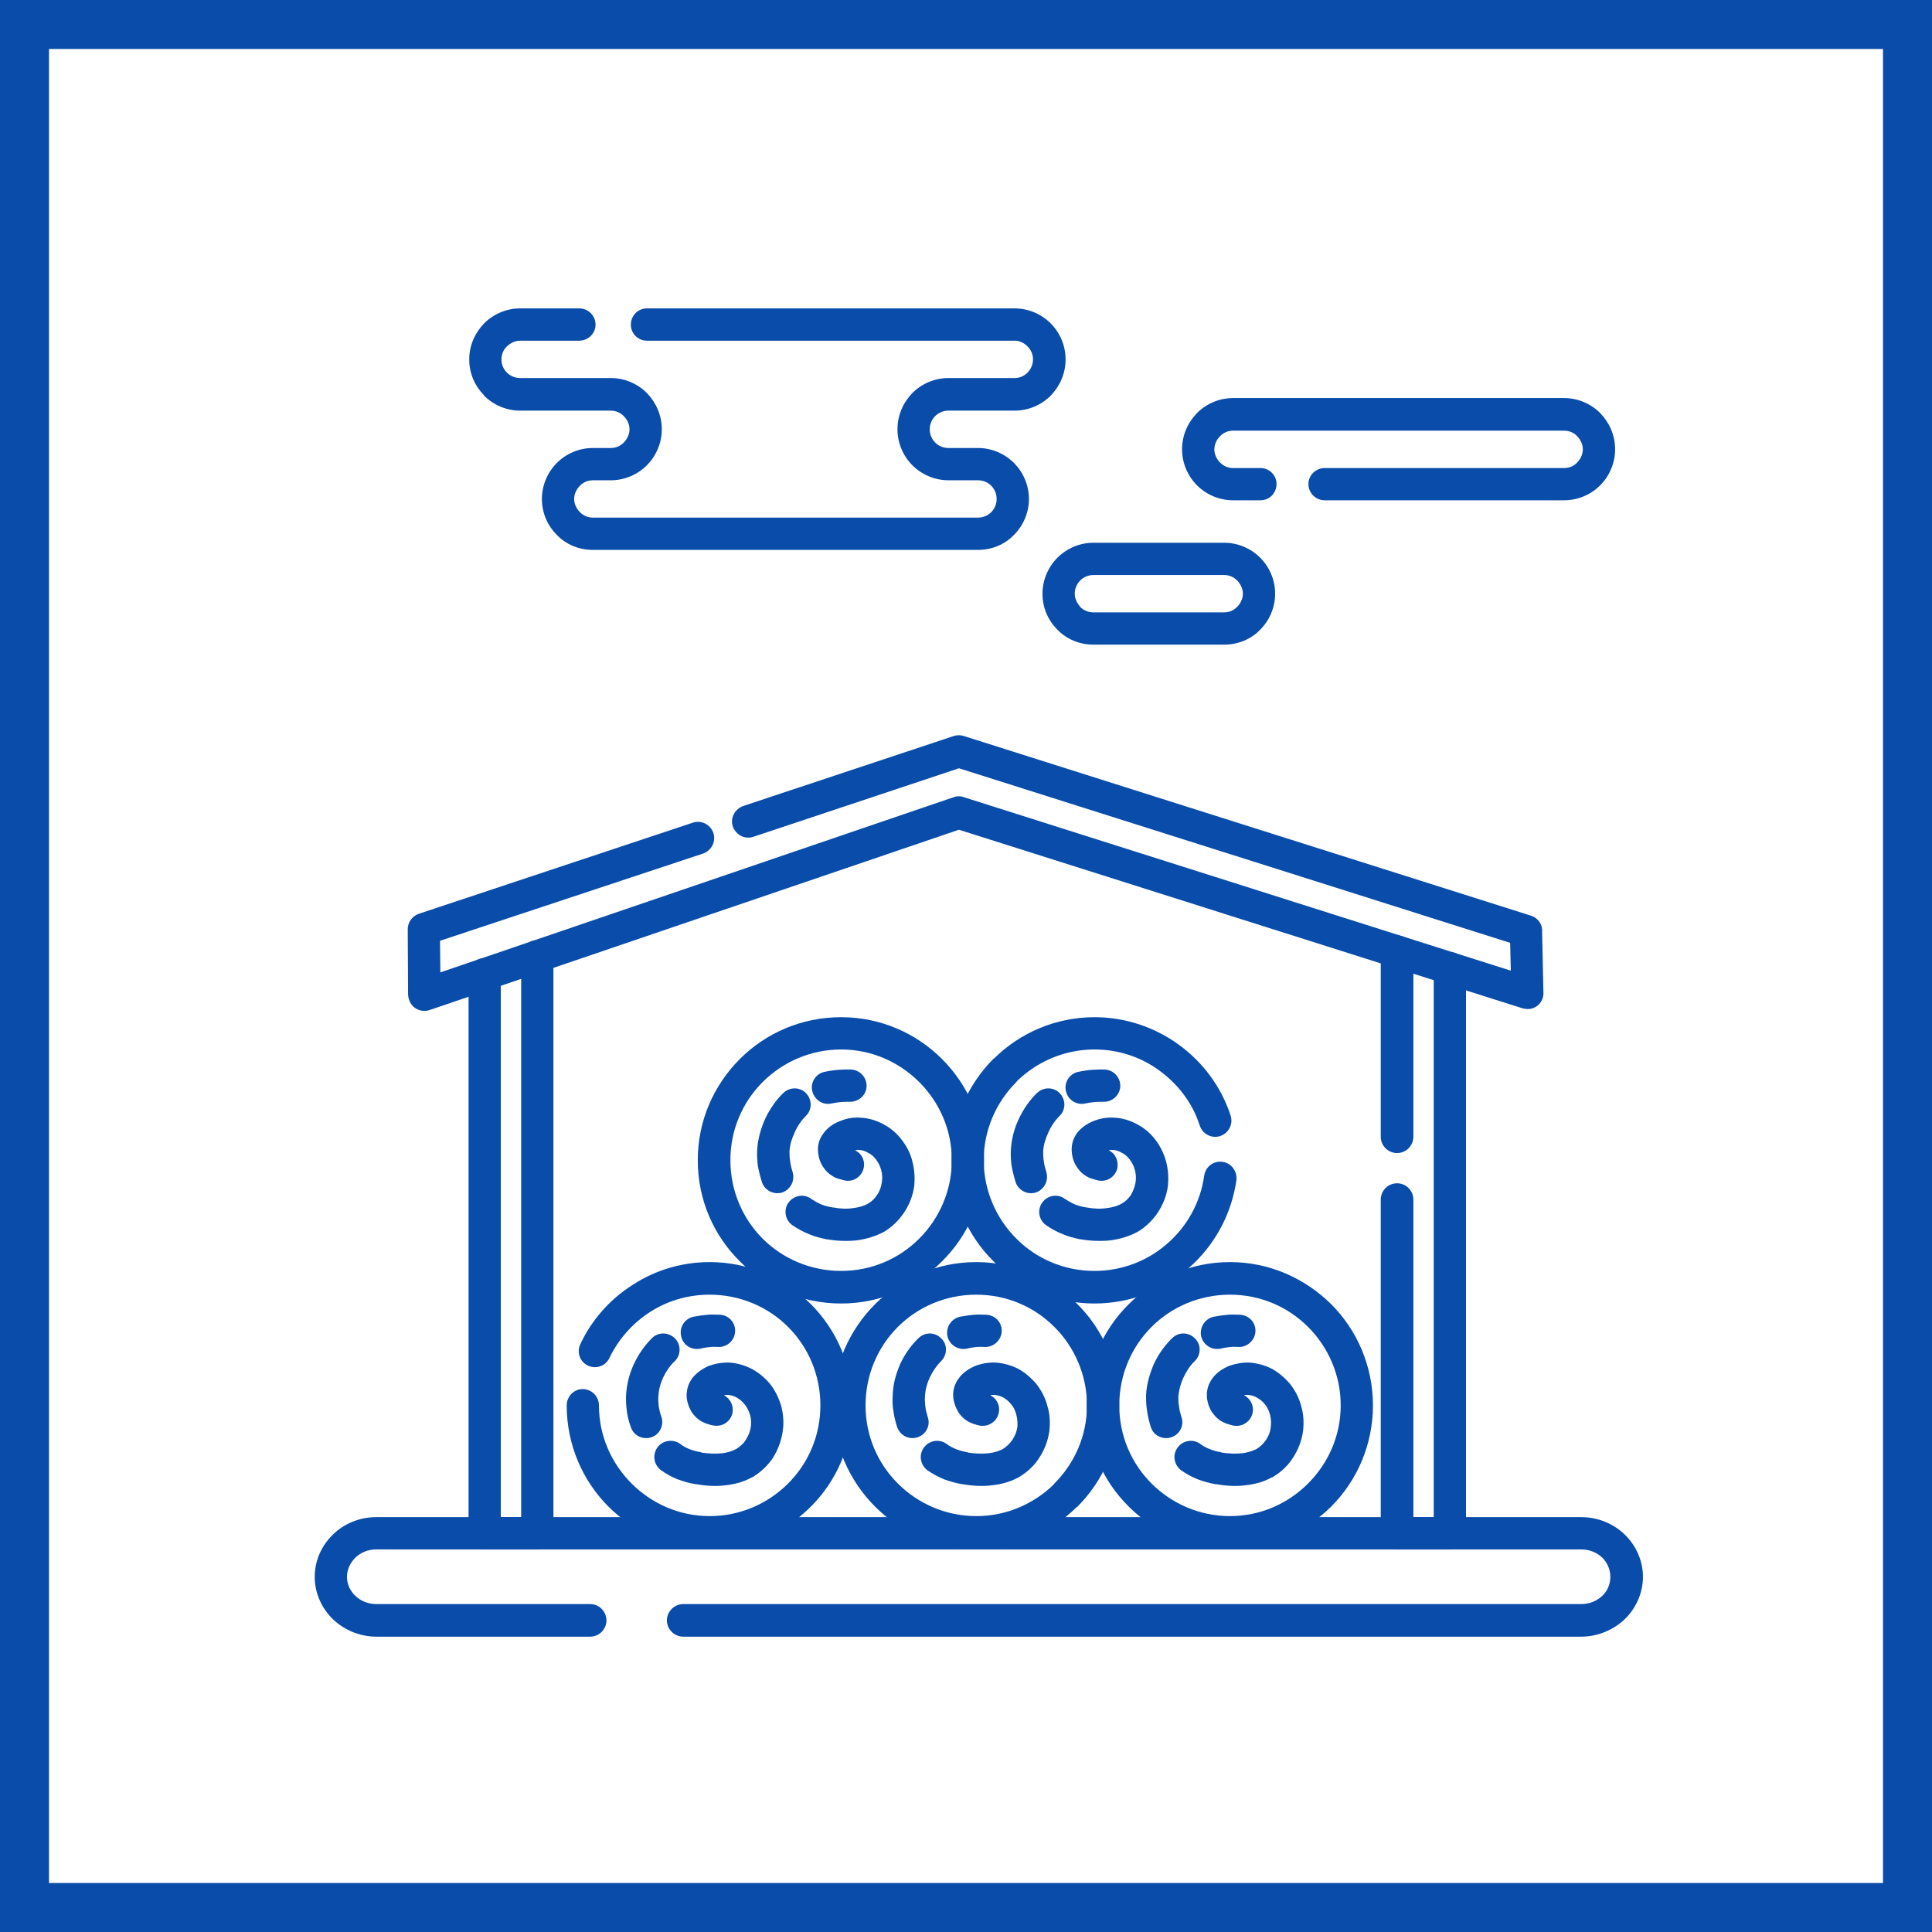 <?xml version="1.0" encoding="UTF-8"?>
<!DOCTYPE svg PUBLIC "-//W3C//DTD SVG 1.0//EN" "http://www.w3.org/TR/2001/REC-SVG-20010904/DTD/svg10.dtd">
<!-- Creator: CorelDRAW 2020 (64-Bit) -->
<svg xmlns="http://www.w3.org/2000/svg" xml:space="preserve" width="800px" height="800px" version="1.0" style="shape-rendering:geometricPrecision; text-rendering:geometricPrecision; image-rendering:optimizeQuality; fill-rule:evenodd; clip-rule:evenodd"
viewBox="0 0 573.39 573.39"
 xmlns:xlink="http://www.w3.org/1999/xlink"
 xmlns:xodm="http://www.corel.com/coreldraw/odm/2003">
 <defs>
  <style type="text/css">
   <![CDATA[
    .fil0 {fill:#094CA9}
    .fil1 {fill:white}
    .fil2 {fill:#094CA9;fill-rule:nonzero}
   ]]>
  </style>
 </defs>
 <g id="Слой_x0020_1">
  <g id="_2157386648032">
   <g>
    <rect class="fil0" width="573.39" height="573.39"/>
    <rect class="fil1" x="14.54" y="14.54" width="544.31" height="544.31"/>
   </g>
   <g id="_2267633643472">
    <path class="fil2" d="M175.14 476.07c2.72,0 4.84,2.21 4.84,4.83 0,2.62 -2.12,4.84 -4.84,4.84l-63.4 0c-5.04,0 -9.58,-2.01 -12.9,-5.14 -3.33,-3.22 -5.44,-7.76 -5.44,-12.6 0,-4.94 2.11,-9.37 5.44,-12.6 3.32,-3.22 7.86,-5.14 12.9,-5.14l357.52 0c4.94,0 9.57,1.92 12.9,5.14 3.33,3.23 5.44,7.66 5.44,12.6 0,4.84 -2.11,9.38 -5.44,12.6 -3.33,3.13 -7.96,5.14 -12.9,5.14l-266.5 0c-2.62,0 -4.84,-2.22 -4.84,-4.84 0,-2.62 2.22,-4.83 4.84,-4.83l266.5 0c2.42,0 4.64,-0.91 6.25,-2.42 1.51,-1.42 2.42,-3.43 2.42,-5.65 0,-2.22 -0.91,-4.23 -2.42,-5.74 -1.61,-1.52 -3.83,-2.42 -6.25,-2.42l-357.52 0c-2.52,0 -4.64,0.9 -6.25,2.42 -1.51,1.51 -2.52,3.52 -2.52,5.74 0,2.22 1.01,4.24 2.52,5.65 1.61,1.51 3.73,2.42 6.25,2.42l63.4 0z"/>
    <path class="fil2" d="M281.48 132.96l8.77 0c4.13,0 7.96,1.71 10.68,4.44 2.72,2.72 4.44,6.55 4.44,10.68 0,4.13 -1.72,7.96 -4.44,10.68l0 0c-2.72,2.83 -6.55,4.44 -10.68,4.44l-114.3 0c-4.14,0 -7.97,-1.61 -10.69,-4.44 -2.72,-2.72 -4.43,-6.45 -4.43,-10.68 0,-4.13 1.71,-7.96 4.43,-10.68l0 0c2.72,-2.73 6.55,-4.44 10.69,-4.44l5.34 0c1.51,0 2.82,-0.6 3.83,-1.61 1.01,-1.01 1.71,-2.42 1.71,-3.93 0,-1.52 -0.7,-2.93 -1.71,-3.93 -1.01,-1.01 -2.32,-1.62 -3.83,-1.62l-26.91 0c-4.14,0 -7.97,-1.71 -10.69,-4.43l0 -0.1c-2.72,-2.72 -4.43,-6.45 -4.43,-10.69 0,-4.13 1.71,-7.86 4.43,-10.68l0 0c2.72,-2.72 6.55,-4.44 10.69,-4.44l17.53 0c2.63,0 4.84,2.12 4.84,4.84 0,2.62 -2.22,4.74 -4.84,4.74l-17.53 0c-1.52,0 -2.93,0.7 -3.94,1.71 -1,0.91 -1.61,2.32 -1.61,3.83 0,1.62 0.61,2.93 1.61,3.93 1.01,1.01 2.42,1.62 3.94,1.62l26.91 0c4.13,0 7.96,1.71 10.68,4.43 2.72,2.82 4.44,6.55 4.44,10.79 0,4.13 -1.72,7.96 -4.44,10.68 -2.72,2.72 -6.55,4.44 -10.68,4.44l-5.34 0c-1.52,0 -2.83,0.6 -3.83,1.61 -1.01,1.01 -1.72,2.42 -1.72,3.93 0,1.51 0.71,2.92 1.72,3.93 1,1.01 2.31,1.61 3.83,1.61l114.3 0c1.51,0 2.92,-0.6 3.93,-1.61 1.01,-1.01 1.61,-2.42 1.61,-3.93 0,-1.51 -0.6,-2.92 -1.61,-3.93 -1.01,-1.01 -2.42,-1.61 -3.93,-1.61l-8.77 0c-4.13,0 -7.96,-1.72 -10.69,-4.44 -2.72,-2.72 -4.43,-6.55 -4.43,-10.68 0,-4.24 1.71,-7.97 4.43,-10.79 2.73,-2.72 6.56,-4.43 10.69,-4.43l19.65 0c1.52,0 2.83,-0.61 3.83,-1.62 1.01,-1 1.62,-2.42 1.62,-3.93 0,-1.51 -0.61,-2.82 -1.62,-3.83 -1,-1.01 -2.31,-1.71 -3.83,-1.71l-109.16 0c-2.62,0 -4.74,-2.12 -4.74,-4.74 0,-2.72 2.12,-4.84 4.74,-4.84l109.16 0c4.14,0 7.97,1.72 10.69,4.44 2.72,2.72 4.43,6.55 4.43,10.68 0,4.24 -1.71,7.97 -4.43,10.79 -2.72,2.72 -6.55,4.43 -10.69,4.43l-19.65 0c-1.51,0 -2.92,0.61 -3.93,1.62 -1.01,1 -1.62,2.41 -1.62,3.93 0,1.51 0.61,2.92 1.62,3.93 1.01,1.01 2.42,1.61 3.93,1.61z"/>
    <path class="fil2" d="M374.11 138.91c2.62,0 4.74,2.11 4.74,4.73 0,2.73 -2.12,4.84 -4.74,4.84l-8.17 0c-4.13,0 -7.96,-1.71 -10.68,-4.43 -2.72,-2.72 -4.44,-6.55 -4.44,-10.69 0,-4.23 1.72,-7.96 4.44,-10.78 2.72,-2.72 6.55,-4.44 10.68,-4.44l98.28 0c4.13,0 7.96,1.72 10.68,4.44 2.72,2.82 4.44,6.55 4.44,10.78 0,4.14 -1.72,7.97 -4.44,10.69 -2.72,2.72 -6.55,4.43 -10.68,4.43l-71.06 0c-2.62,0 -4.84,-2.11 -4.84,-4.84 0,-2.62 2.22,-4.73 4.84,-4.73l71.06 0c1.51,0 2.92,-0.61 3.83,-1.62 1.01,-1 1.71,-2.41 1.71,-3.93 0,-1.51 -0.7,-2.92 -1.71,-3.93 -0.91,-1.01 -2.32,-1.61 -3.83,-1.61l-98.28 0c-1.51,0 -2.82,0.6 -3.83,1.61 -1,1.01 -1.71,2.42 -1.71,3.93 0,1.52 0.71,2.93 1.71,3.93 1.01,1.01 2.32,1.62 3.83,1.62l8.17 0z"/>
    <path class="fil2" d="M324.52 161.08l38.8 0c4.14,0 7.97,1.72 10.69,4.44 2.72,2.72 4.43,6.55 4.43,10.68 0,4.13 -1.71,7.96 -4.43,10.69l0 0c-2.72,2.82 -6.55,4.43 -10.69,4.43l-38.8 0c-4.14,0 -7.96,-1.61 -10.69,-4.43l-0.3 -0.31c-2.62,-2.72 -4.13,-6.35 -4.13,-10.38 0,-4.13 1.71,-7.96 4.43,-10.68 2.73,-2.72 6.55,-4.44 10.69,-4.44zm38.8 9.58l-38.8 0c-1.51,0 -2.93,0.6 -3.93,1.61 -1.01,1.01 -1.62,2.42 -1.62,3.93 0,1.41 0.61,2.72 1.52,3.73l0.1 0.2c1,1.01 2.42,1.61 3.93,1.61l38.8 0c1.52,0 2.83,-0.6 3.83,-1.61 1.01,-1.01 1.72,-2.42 1.72,-3.93 0,-1.51 -0.71,-2.92 -1.72,-3.93 -1,-1.01 -2.31,-1.61 -3.83,-1.61z"/>
    <path class="fil2" d="M154.68 283.75c0,-2.62 2.11,-4.74 4.84,-4.74 2.62,0 4.73,2.12 4.73,4.74l0 171.25c0,2.72 -2.11,4.84 -4.73,4.84l-15.73 0c-2.62,0 -4.73,-2.12 -4.73,-4.84l0 -165.91c0,-2.62 2.11,-4.74 4.73,-4.74 2.72,0 4.84,2.12 4.84,4.74l0 161.17 6.05 0 0 -166.51 0 0z"/>
    <path class="fil2" d="M223.52 248.37c-2.52,0.81 -5.14,-0.61 -6.05,-3.12 -0.8,-2.52 0.61,-5.14 3.13,-6.05l62.49 -20.77c0.91,-0.3 2.02,-0.3 2.92,0l0 0 168.33 53.32c2.22,0.71 3.53,2.73 3.33,4.84l0.4 18.04c0.1,2.63 -2.02,4.84 -4.64,4.84 -0.5,0 -1.1,-0.1 -1.51,-0.2l0 0 -167.32 -53.02 -157.14 53.53c-2.52,0.8 -5.24,-0.51 -6.04,-3.03 -0.21,-0.6 -0.31,-1.21 -0.31,-1.81l-0.1 -19.15c0,-2.22 1.51,-4.04 3.43,-4.64l81.24 -27.01c2.52,-0.81 5.24,0.6 6.05,3.12 0.8,2.42 -0.51,5.14 -3.03,6.05l-78.11 25.9 0.1 9.38 152.1 -51.91c1.01,-0.41 2.11,-0.51 3.22,-0.1l162.38 51.5 -0.2 -8.26 -163.59 -51.81 -61.08 20.36 0 0z"/>
    <path class="fil2" d="M425.51 287.38c0,-2.62 2.12,-4.84 4.74,-4.84 2.72,0 4.84,2.22 4.84,4.84l0 167.62c0,2.72 -2.12,4.84 -4.84,4.84l-15.62 0c-2.62,0 -4.84,-2.12 -4.84,-4.84l0 -98.98c0,-2.72 2.22,-4.84 4.84,-4.84 2.62,0 4.84,2.12 4.84,4.84l0 94.24 6.04 0 0 -162.88 0 0zm-6.04 49.99c0,2.72 -2.22,4.84 -4.84,4.84 -2.62,0 -4.84,-2.12 -4.84,-4.84l0 -54.93c0,-2.62 2.22,-4.84 4.84,-4.84 2.62,0 4.84,2.22 4.84,4.84l0 54.93z"/>
    <path class="fil2" d="M180.88 402.99c-1.1,2.42 -3.93,3.43 -6.34,2.32 -2.42,-1.11 -3.43,-3.93 -2.32,-6.35 3.42,-7.36 8.97,-13.51 15.72,-17.74 6.55,-4.24 14.41,-6.65 22.68,-6.65 11.69,0 22.38,4.83 30.04,12.49 7.66,7.66 12.39,18.35 12.39,30.04 0,11.69 -4.73,22.38 -12.39,30.04 -7.66,7.66 -18.35,12.4 -30.04,12.4 -11.69,0 -22.38,-4.74 -30.04,-12.4 -7.66,-7.66 -12.39,-18.35 -12.39,-30.04 0,-2.62 2.11,-4.84 4.73,-4.84 2.72,0 4.84,2.22 4.84,4.84 0,9.07 3.73,17.24 9.68,23.18 5.94,5.95 14.11,9.68 23.18,9.68 9.07,0 17.34,-3.73 23.28,-9.68 5.95,-5.94 9.58,-14.11 9.58,-23.18 0,-9.07 -3.63,-17.34 -9.58,-23.28 -5.94,-5.95 -14.21,-9.58 -23.28,-9.58 -6.45,0 -12.5,1.82 -17.54,5.04 -5.24,3.33 -9.47,8.07 -12.2,13.71l0 0z"/>
    <path class="fil2" d="M214.85 414.08c1.51,0.8 2.62,2.42 2.62,4.33 0,2.62 -2.11,4.74 -4.83,4.74 -0.51,0 -1.01,-0.1 -1.52,-0.2 -1.91,-0.51 -3.73,-1.11 -5.54,-3.43 -0.91,-1.31 -1.71,-3.23 -1.81,-5.14 0,-1.71 0.4,-3.63 1.61,-5.24l0.3 -0.41c1.21,-1.41 2.92,-2.62 4.84,-3.42 1.81,-0.61 3.93,-1.01 6.15,-0.91 2.21,0.2 4.43,0.81 6.55,1.92 2.01,1.1 3.83,2.62 5.34,4.43 1.51,1.92 2.62,4.23 3.33,6.65 0.6,2.42 0.8,4.94 0.4,7.46 -0.4,2.72 -1.41,5.44 -2.92,7.86 -1.51,2.22 -3.53,4.14 -5.95,5.65l-0.3 0.1c-2.32,1.31 -4.94,2.01 -7.66,2.32 -2.93,0.4 -5.95,0.2 -8.87,-0.31l-0.2 0c-1.82,-0.3 -3.53,-0.8 -5.14,-1.41l-0.1 0c-1.72,-0.7 -3.43,-1.61 -4.94,-2.72 -2.22,-1.61 -2.62,-4.63 -1.11,-6.75 1.51,-2.12 4.53,-2.62 6.75,-1.11 0.81,0.71 1.81,1.21 2.82,1.61 1.11,0.41 2.22,0.71 3.43,0.91l0.1 0.1c2.02,0.3 4.13,0.4 6.15,0.2 1.51,-0.2 2.92,-0.6 4.03,-1.21l0.2 -0.1c1.11,-0.7 2.12,-1.61 2.72,-2.62 0.81,-1.21 1.31,-2.52 1.52,-3.83 0.2,-1.21 0.1,-2.42 -0.21,-3.63 -0.4,-1.21 -0.9,-2.32 -1.61,-3.12 -0.7,-0.91 -1.51,-1.51 -2.32,-2.02 -0.9,-0.5 -1.81,-0.7 -2.62,-0.8 -0.4,0 -0.8,0 -1.21,0.1l0 0zm-18.54 6.45c0.8,2.52 -0.51,5.24 -3.03,6.04 -2.52,0.81 -5.24,-0.5 -6.05,-3.02 -0.6,-1.61 -1,-3.22 -1.2,-4.84 -0.21,-1.61 -0.31,-3.22 -0.21,-4.84 0.21,-3.22 1.01,-6.24 2.32,-9.07 1.41,-3.02 3.33,-5.64 5.34,-7.66 1.92,-1.91 4.94,-1.81 6.86,0.1 1.81,1.82 1.81,4.94 -0.1,6.76 -1.31,1.21 -2.52,2.92 -3.43,4.84 -0.81,1.71 -1.31,3.62 -1.41,5.54 -0.1,1.01 0,2.02 0.1,3.02 0.2,1.01 0.4,2.12 0.81,3.13l0 0zm11.49 -20.26c-2.62,0.5 -5.14,-1.11 -5.65,-3.73 -0.6,-2.62 1.01,-5.14 3.63,-5.75 1.61,-0.3 3.13,-0.5 4.34,-0.6 1.1,-0.1 2.21,0 3.32,0 2.62,0 4.74,2.11 4.74,4.74 0,2.62 -2.12,4.83 -4.84,4.83 -0.7,0 -1.51,-0.1 -2.52,0 -0.91,0.1 -1.81,0.21 -3.02,0.51l0 0z"/>
    <path class="fil2" d="M289.74 374.57c11.7,0 22.28,4.83 30.04,12.49 7.66,7.66 12.4,18.35 12.4,30.04 0,11.69 -4.74,22.38 -12.4,30.04l-0.3 0.2c-7.66,7.56 -18.14,12.2 -29.74,12.2 -11.79,0 -22.37,-4.74 -30.03,-12.4 -7.66,-7.66 -12.5,-18.35 -12.5,-30.04 0,-11.69 4.84,-22.38 12.5,-30.04 7.66,-7.66 18.24,-12.49 30.03,-12.49l0 0zm23.19 19.25c-5.95,-5.95 -14.12,-9.58 -23.19,-9.58 -9.07,0 -17.33,3.63 -23.28,9.58 -5.95,5.94 -9.58,14.21 -9.58,23.28 0,9.07 3.63,17.24 9.58,23.18 5.95,5.95 14.21,9.68 23.28,9.68 8.97,0 17.04,-3.63 22.98,-9.37l0.21 -0.31c5.94,-5.94 9.67,-14.11 9.67,-23.18 0,-9.07 -3.73,-17.34 -9.67,-23.28l0 0z"/>
    <path class="fil2" d="M293.88 414.08c2.42,1.21 3.32,4.03 2.11,6.45 -1.01,2.01 -3.32,3.02 -5.44,2.52 -2.02,-0.51 -4.03,-1.11 -5.85,-3.53 -0.9,-1.31 -1.71,-3.23 -1.81,-5.14 -0.1,-1.71 0.4,-3.63 1.61,-5.24 1.11,-1.62 2.92,-2.93 5.14,-3.83l0.3 -0.1c1.72,-0.61 3.73,-0.91 5.75,-0.81 2.22,0.2 4.54,0.81 6.65,1.92 1.92,1.1 3.73,2.62 5.24,4.43 1.52,1.92 2.73,4.23 3.33,6.75 0.71,2.32 0.81,4.84 0.5,7.36 -0.4,2.72 -1.41,5.44 -3.02,7.86 -1.41,2.22 -3.43,4.14 -5.95,5.65 -2.32,1.31 -5.04,2.11 -7.86,2.42 -2.92,0.4 -6.05,0.2 -8.97,-0.31l-0.1 0c-1.81,-0.3 -3.53,-0.8 -5.24,-1.41l0 0c-1.71,-0.7 -3.43,-1.61 -5.04,-2.72 -2.12,-1.61 -2.62,-4.63 -1.01,-6.75 1.51,-2.12 4.54,-2.62 6.65,-1.11 0.91,0.71 1.92,1.21 2.93,1.61 1,0.41 2.21,0.71 3.32,0.91l0.2 0.1c2.02,0.3 4.14,0.4 6.05,0.2 1.61,-0.2 3.13,-0.6 4.34,-1.31 1.1,-0.7 2.01,-1.61 2.72,-2.62 0.8,-1.21 1.31,-2.52 1.51,-3.83 0.1,-1.21 0,-2.42 -0.3,-3.63 -0.31,-1.21 -0.81,-2.32 -1.52,-3.12 -0.7,-0.91 -1.51,-1.51 -2.31,-2.02 -0.91,-0.5 -1.82,-0.7 -2.62,-0.8 -0.51,0 -0.91,0 -1.31,0.1l0 0 0 0zm-18.55 6.45c0.91,2.52 -0.5,5.24 -3.02,6.04 -2.52,0.81 -5.14,-0.5 -6.05,-3.02 -0.51,-1.61 -0.91,-3.22 -1.11,-4.84 -0.3,-1.61 -0.3,-3.22 -0.2,-4.84 0.1,-3.22 1.01,-6.24 2.22,-9.07 1.41,-3.02 3.32,-5.64 5.44,-7.66 1.91,-1.91 4.94,-1.81 6.75,0.1 1.92,1.82 1.82,4.94 -0.1,6.76 -1.21,1.21 -2.42,2.92 -3.33,4.84 -0.8,1.71 -1.31,3.62 -1.41,5.54 -0.1,1.01 0,2.02 0.1,3.02 0.1,1.01 0.41,2.12 0.71,3.13zm11.59 -20.26c-2.62,0.5 -5.14,-1.11 -5.74,-3.73 -0.51,-2.62 1.1,-5.14 3.73,-5.75 1.61,-0.3 3.02,-0.5 4.33,-0.6 1.11,-0.1 2.22,0 3.22,0 2.73,0 4.84,2.11 4.84,4.74 0,2.62 -2.22,4.83 -4.84,4.83 -0.8,0 -1.51,-0.1 -2.62,0 -0.8,0.1 -1.71,0.21 -2.92,0.51l0 0z"/>
    <path class="fil2" d="M365.04 374.57c11.69,0 22.27,4.83 30.03,12.49 7.66,7.66 12.4,18.35 12.4,30.04 0,11.69 -4.74,22.38 -12.4,30.04 -7.76,7.66 -18.34,12.4 -30.03,12.4 -11.8,0 -22.38,-4.74 -30.04,-12.4 -7.76,-7.66 -12.5,-18.35 -12.5,-30.04 0,-11.69 4.74,-22.38 12.5,-30.04 7.66,-7.66 18.24,-12.49 30.04,-12.49zm23.18 19.25c-5.95,-5.95 -14.11,-9.58 -23.18,-9.58 -9.07,0 -17.34,3.63 -23.29,9.58 -5.94,5.94 -9.57,14.21 -9.57,23.28 0,9.07 3.63,17.24 9.57,23.18 5.95,5.95 14.22,9.68 23.29,9.68 9.07,0 17.23,-3.73 23.18,-9.68 5.95,-5.94 9.68,-14.11 9.68,-23.18 0,-9.07 -3.73,-17.34 -9.68,-23.28z"/>
    <path class="fil2" d="M369.17 414.08c2.02,1 3.12,3.32 2.52,5.54 -0.71,2.52 -3.33,4.03 -5.85,3.43 -2.01,-0.51 -4.03,-1.11 -5.84,-3.53 -1.01,-1.31 -1.72,-3.23 -1.82,-5.14 -0.1,-1.71 0.41,-3.63 1.61,-5.24 1.11,-1.62 2.93,-2.92 5.15,-3.83 1.81,-0.61 3.93,-1.01 6.04,-0.91 2.22,0.2 4.54,0.81 6.66,1.92 1.91,1.1 3.72,2.62 5.24,4.43 1.51,1.92 2.72,4.23 3.32,6.65 0.71,2.42 0.81,4.94 0.51,7.46 -0.41,2.72 -1.41,5.44 -3.03,7.86 -1.41,2.22 -3.42,4.14 -5.94,5.65l-0.31 0.1c-2.31,1.31 -4.94,2.02 -7.66,2.32 -2.82,0.4 -5.94,0.2 -8.87,-0.3l-0.2 0c-1.71,-0.31 -3.43,-0.81 -5.14,-1.42l0 0c-1.81,-0.7 -3.43,-1.61 -5.04,-2.72 -2.11,-1.61 -2.62,-4.63 -1.01,-6.75 1.52,-2.12 4.54,-2.62 6.66,-1.11 0.9,0.71 1.91,1.21 2.92,1.61 1.01,0.41 2.12,0.71 3.33,0.91l0.2 0.1c2.01,0.3 4.13,0.4 6.04,0.2 1.52,-0.2 2.93,-0.6 4.14,-1.21l0.2 -0.1c1.11,-0.7 2.01,-1.61 2.72,-2.62 0.81,-1.21 1.31,-2.52 1.41,-3.83 0.2,-1.21 0.1,-2.42 -0.2,-3.63 -0.3,-1.21 -0.81,-2.32 -1.51,-3.12 -0.71,-0.91 -1.51,-1.51 -2.42,-2.02 -0.81,-0.5 -1.71,-0.7 -2.52,-0.8 -0.51,0 -0.91,0 -1.31,0.1l0 0zm-18.55 6.45c0.91,2.52 -0.5,5.24 -3.02,6.04 -2.52,0.81 -5.24,-0.5 -6.05,-3.02 -0.5,-1.61 -0.91,-3.22 -1.11,-4.84 -0.3,-1.61 -0.3,-3.22 -0.3,-4.84 0.2,-3.22 1.11,-6.24 2.32,-9.07 1.41,-3.02 3.32,-5.64 5.44,-7.66 1.92,-1.91 4.94,-1.81 6.75,0.1 1.92,1.82 1.82,4.94 -0.1,6.76 -1.31,1.21 -2.41,2.92 -3.32,4.84 -0.81,1.71 -1.31,3.62 -1.51,5.54 0,1.01 0,2.02 0.2,3.02 0.1,1.01 0.4,2.12 0.7,3.13l0 0zm11.6 -20.26c-2.63,0.5 -5.15,-1.11 -5.75,-3.73 -0.5,-2.62 1.11,-5.14 3.73,-5.75 1.61,-0.3 3.02,-0.5 4.33,-0.6 1.11,-0.1 2.22,0 3.23,0 2.72,0 4.84,2.11 4.84,4.74 0,2.62 -2.22,4.83 -4.84,4.83 -0.81,0 -1.61,-0.1 -2.62,0 -0.81,0.1 -1.72,0.21 -2.93,0.51l0.01 0z"/>
    <path class="fil2" d="M249.63 301.89c11.69,0 22.27,4.74 29.93,12.4 7.76,7.76 12.5,18.34 12.5,30.04 0,11.79 -4.74,22.37 -12.5,30.03 -7.66,7.76 -18.24,12.5 -29.93,12.5 -11.8,0 -22.38,-4.74 -30.04,-12.5 -7.76,-7.66 -12.5,-18.24 -12.5,-30.03 0,-11.7 4.74,-22.28 12.5,-30.04 7.66,-7.66 18.24,-12.4 30.04,-12.4zm23.18 19.25c-5.95,-5.94 -14.11,-9.67 -23.18,-9.67 -9.07,0 -17.34,3.73 -23.29,9.67 -5.94,5.95 -9.57,14.12 -9.57,23.19 0,9.07 3.63,17.33 9.57,23.28 5.95,5.95 14.22,9.58 23.29,9.58 9.07,0 17.23,-3.63 23.18,-9.58 5.95,-5.95 9.68,-14.21 9.68,-23.28 0,-9.07 -3.73,-17.24 -9.68,-23.19z"/>
    <path class="fil2" d="M253.76 341.4c2.02,0.91 3.12,3.23 2.52,5.45 -0.71,2.62 -3.33,4.13 -5.85,3.42 -0.8,-0.2 -1.61,-0.4 -2.62,-0.8 -1.11,-0.61 -2.32,-1.41 -3.22,-2.72 -1.01,-1.31 -1.72,-3.13 -1.82,-5.14 -0.1,-1.72 0.3,-3.53 1.62,-5.25l0.3 -0.4c1.11,-1.41 2.82,-2.62 4.84,-3.32 1.71,-0.71 3.83,-1.11 6.04,-0.91 2.22,0.1 4.54,0.8 6.56,1.91 2.01,1.01 3.83,2.52 5.34,4.44 1.51,1.91 2.72,4.13 3.32,6.65 0.61,2.32 0.81,4.94 0.51,7.46 -0.41,2.72 -1.41,5.34 -3.03,7.76 -1.51,2.22 -3.52,4.23 -5.94,5.64 -2.42,1.32 -5.14,2.12 -7.97,2.52 -2.92,0.31 -5.94,0.21 -8.87,-0.3l-0.2 0c-1.71,-0.4 -3.53,-0.8 -5.14,-1.51l0 0c-1.81,-0.71 -3.43,-1.61 -5.04,-2.72 -2.11,-1.51 -2.62,-4.54 -1.11,-6.65 1.62,-2.22 4.64,-2.73 6.76,-1.11 0.9,0.6 1.81,1.11 2.92,1.61 1.01,0.4 2.12,0.71 3.33,0.91l0.2 0c2.01,0.4 4.13,0.5 6.04,0.2 1.62,-0.2 3.13,-0.61 4.34,-1.31 1.11,-0.61 2.02,-1.51 2.72,-2.62 0.81,-1.11 1.21,-2.42 1.41,-3.73 0.2,-1.31 0.1,-2.52 -0.2,-3.63 -0.3,-1.21 -0.91,-2.32 -1.61,-3.23 -0.61,-0.8 -1.41,-1.51 -2.32,-1.91 -0.81,-0.5 -1.71,-0.81 -2.62,-0.81 -0.4,-0.1 -0.81,0 -1.21,0.1l0 0zm-18.55 6.35c0.81,2.52 -0.5,5.24 -3.02,6.15 -2.52,0.81 -5.24,-0.6 -6.05,-3.02 -0.5,-1.61 -0.91,-3.23 -1.21,-4.84 -0.2,-1.61 -0.3,-3.23 -0.2,-4.94 0.2,-3.12 1.11,-6.25 2.32,-8.97 1.41,-3.02 3.32,-5.74 5.44,-7.76 1.92,-1.82 4.94,-1.82 6.76,0.1 1.81,1.92 1.81,4.94 -0.11,6.75 -1.31,1.31 -2.52,3.03 -3.32,4.94 -0.81,1.72 -1.41,3.63 -1.51,5.55 0,0.9 0,1.91 0.2,2.92 0.1,1.11 0.4,2.12 0.7,3.12l0 0zm11.59 -20.26c-2.62,0.61 -5.14,-1.1 -5.74,-3.73 -0.61,-2.52 1.11,-5.14 3.63,-5.64 3.32,-0.71 5.54,-0.71 7.66,-0.71l0 0c2.62,0 4.84,2.12 4.84,4.84 0,2.62 -2.22,4.74 -4.84,4.74l0 0c-1.61,0 -3.23,0 -5.55,0.5l0 0z"/>
    <path class="fil2" d="M357.38 348.96c0.4,-2.72 2.82,-4.53 5.44,-4.13 2.62,0.3 4.43,2.82 4.13,5.44 -1.51,10.39 -6.65,19.56 -14.21,26.11 -7.46,6.55 -17.24,10.48 -27.92,10.48 -11.69,0 -22.28,-4.73 -29.94,-12.5 -7.76,-7.66 -12.49,-18.24 -12.49,-30.03 0,-11.7 4.73,-22.28 12.39,-30.04l0.3 -0.2c7.67,-7.56 18.25,-12.2 29.74,-12.2 9.27,0 17.94,3.03 24.9,8.07 7.15,5.14 12.7,12.49 15.52,21.16 0.8,2.52 -0.61,5.24 -3.13,6.05 -2.52,0.81 -5.24,-0.61 -6.04,-3.12 -2.12,-6.66 -6.45,-12.3 -12,-16.33 -5.34,-3.93 -11.99,-6.25 -19.25,-6.25 -8.97,0 -17.04,3.63 -22.98,9.37l-0.2 0.3c-5.95,5.95 -9.68,14.12 -9.68,23.19 0,9.07 3.73,17.33 9.68,23.28l0 0c5.94,5.95 14.11,9.58 23.18,9.58 8.26,0 15.82,-3.03 21.57,-8.07 5.85,-5.04 9.88,-12.19 10.99,-20.16l0 0z"/>
    <path class="fil2" d="M329.05 341.4c2.02,0.91 3.03,3.23 2.52,5.45 -0.7,2.62 -3.32,4.13 -5.94,3.42 -0.71,-0.2 -1.52,-0.4 -2.52,-0.8 -1.21,-0.61 -2.32,-1.41 -3.23,-2.72 -1.01,-1.31 -1.71,-3.13 -1.81,-5.14 -0.1,-1.72 0.3,-3.53 1.51,-5.25 1.21,-1.61 3.02,-2.92 5.14,-3.72 1.81,-0.71 3.93,-1.11 6.15,-0.91 2.22,0.1 4.53,0.8 6.55,1.91 2.02,1.01 3.83,2.52 5.34,4.44 1.51,1.91 2.62,4.13 3.33,6.65 0.6,2.32 0.8,4.94 0.5,7.46 -0.4,2.72 -1.41,5.34 -3.02,7.76 -1.51,2.22 -3.53,4.23 -5.95,5.64 -2.42,1.32 -5.14,2.12 -7.96,2.52 -2.92,0.31 -5.95,0.21 -8.87,-0.3l-0.2 0c-1.82,-0.4 -3.53,-0.8 -5.14,-1.51l0 0c-1.82,-0.71 -3.43,-1.61 -5.04,-2.72 -2.12,-1.51 -2.62,-4.54 -1.11,-6.65 1.61,-2.22 4.63,-2.73 6.75,-1.11 0.91,0.6 1.82,1.11 2.92,1.61 1.01,0.4 2.12,0.71 3.33,0.91l0.1 0c2.12,0.4 4.13,0.5 6.15,0.2 1.61,-0.2 3.12,-0.61 4.33,-1.31 1.11,-0.61 2.02,-1.51 2.72,-2.52 0.71,-1.21 1.21,-2.52 1.42,-3.83 0.2,-1.31 0.1,-2.52 -0.21,-3.63 -0.3,-1.21 -0.9,-2.32 -1.61,-3.23 -0.6,-0.8 -1.41,-1.51 -2.32,-1.91 -0.8,-0.5 -1.71,-0.81 -2.62,-0.81 -0.4,-0.1 -0.8,0 -1.21,0.1l0 0zm-18.54 6.35c0.8,2.52 -0.51,5.24 -3.03,6.15 -2.52,0.81 -5.24,-0.6 -6.04,-3.02 -0.51,-1.61 -0.91,-3.23 -1.21,-4.84 -0.21,-1.61 -0.31,-3.23 -0.21,-4.94 0.21,-3.12 1.01,-6.25 2.32,-8.97 1.41,-3.02 3.33,-5.74 5.45,-7.76 1.91,-1.82 4.93,-1.82 6.75,0.1 1.81,1.92 1.81,4.94 -0.1,6.75 -1.31,1.31 -2.52,3.03 -3.33,4.94 -0.8,1.72 -1.41,3.63 -1.51,5.55 0,0.9 0,1.91 0.2,2.92 0.1,1.11 0.41,2.12 0.71,3.12l0 0zm11.59 -20.26c-2.62,0.61 -5.24,-1.1 -5.75,-3.73 -0.6,-2.52 1.11,-5.14 3.63,-5.64 3.33,-0.71 5.44,-0.71 7.66,-0.71l0 0c2.62,0 4.84,2.12 4.84,4.84 0,2.62 -2.22,4.74 -4.84,4.74l0 0c-1.61,0 -3.22,0 -5.54,0.5l0 0z"/>
   </g>
  </g>
 </g>
</svg>
